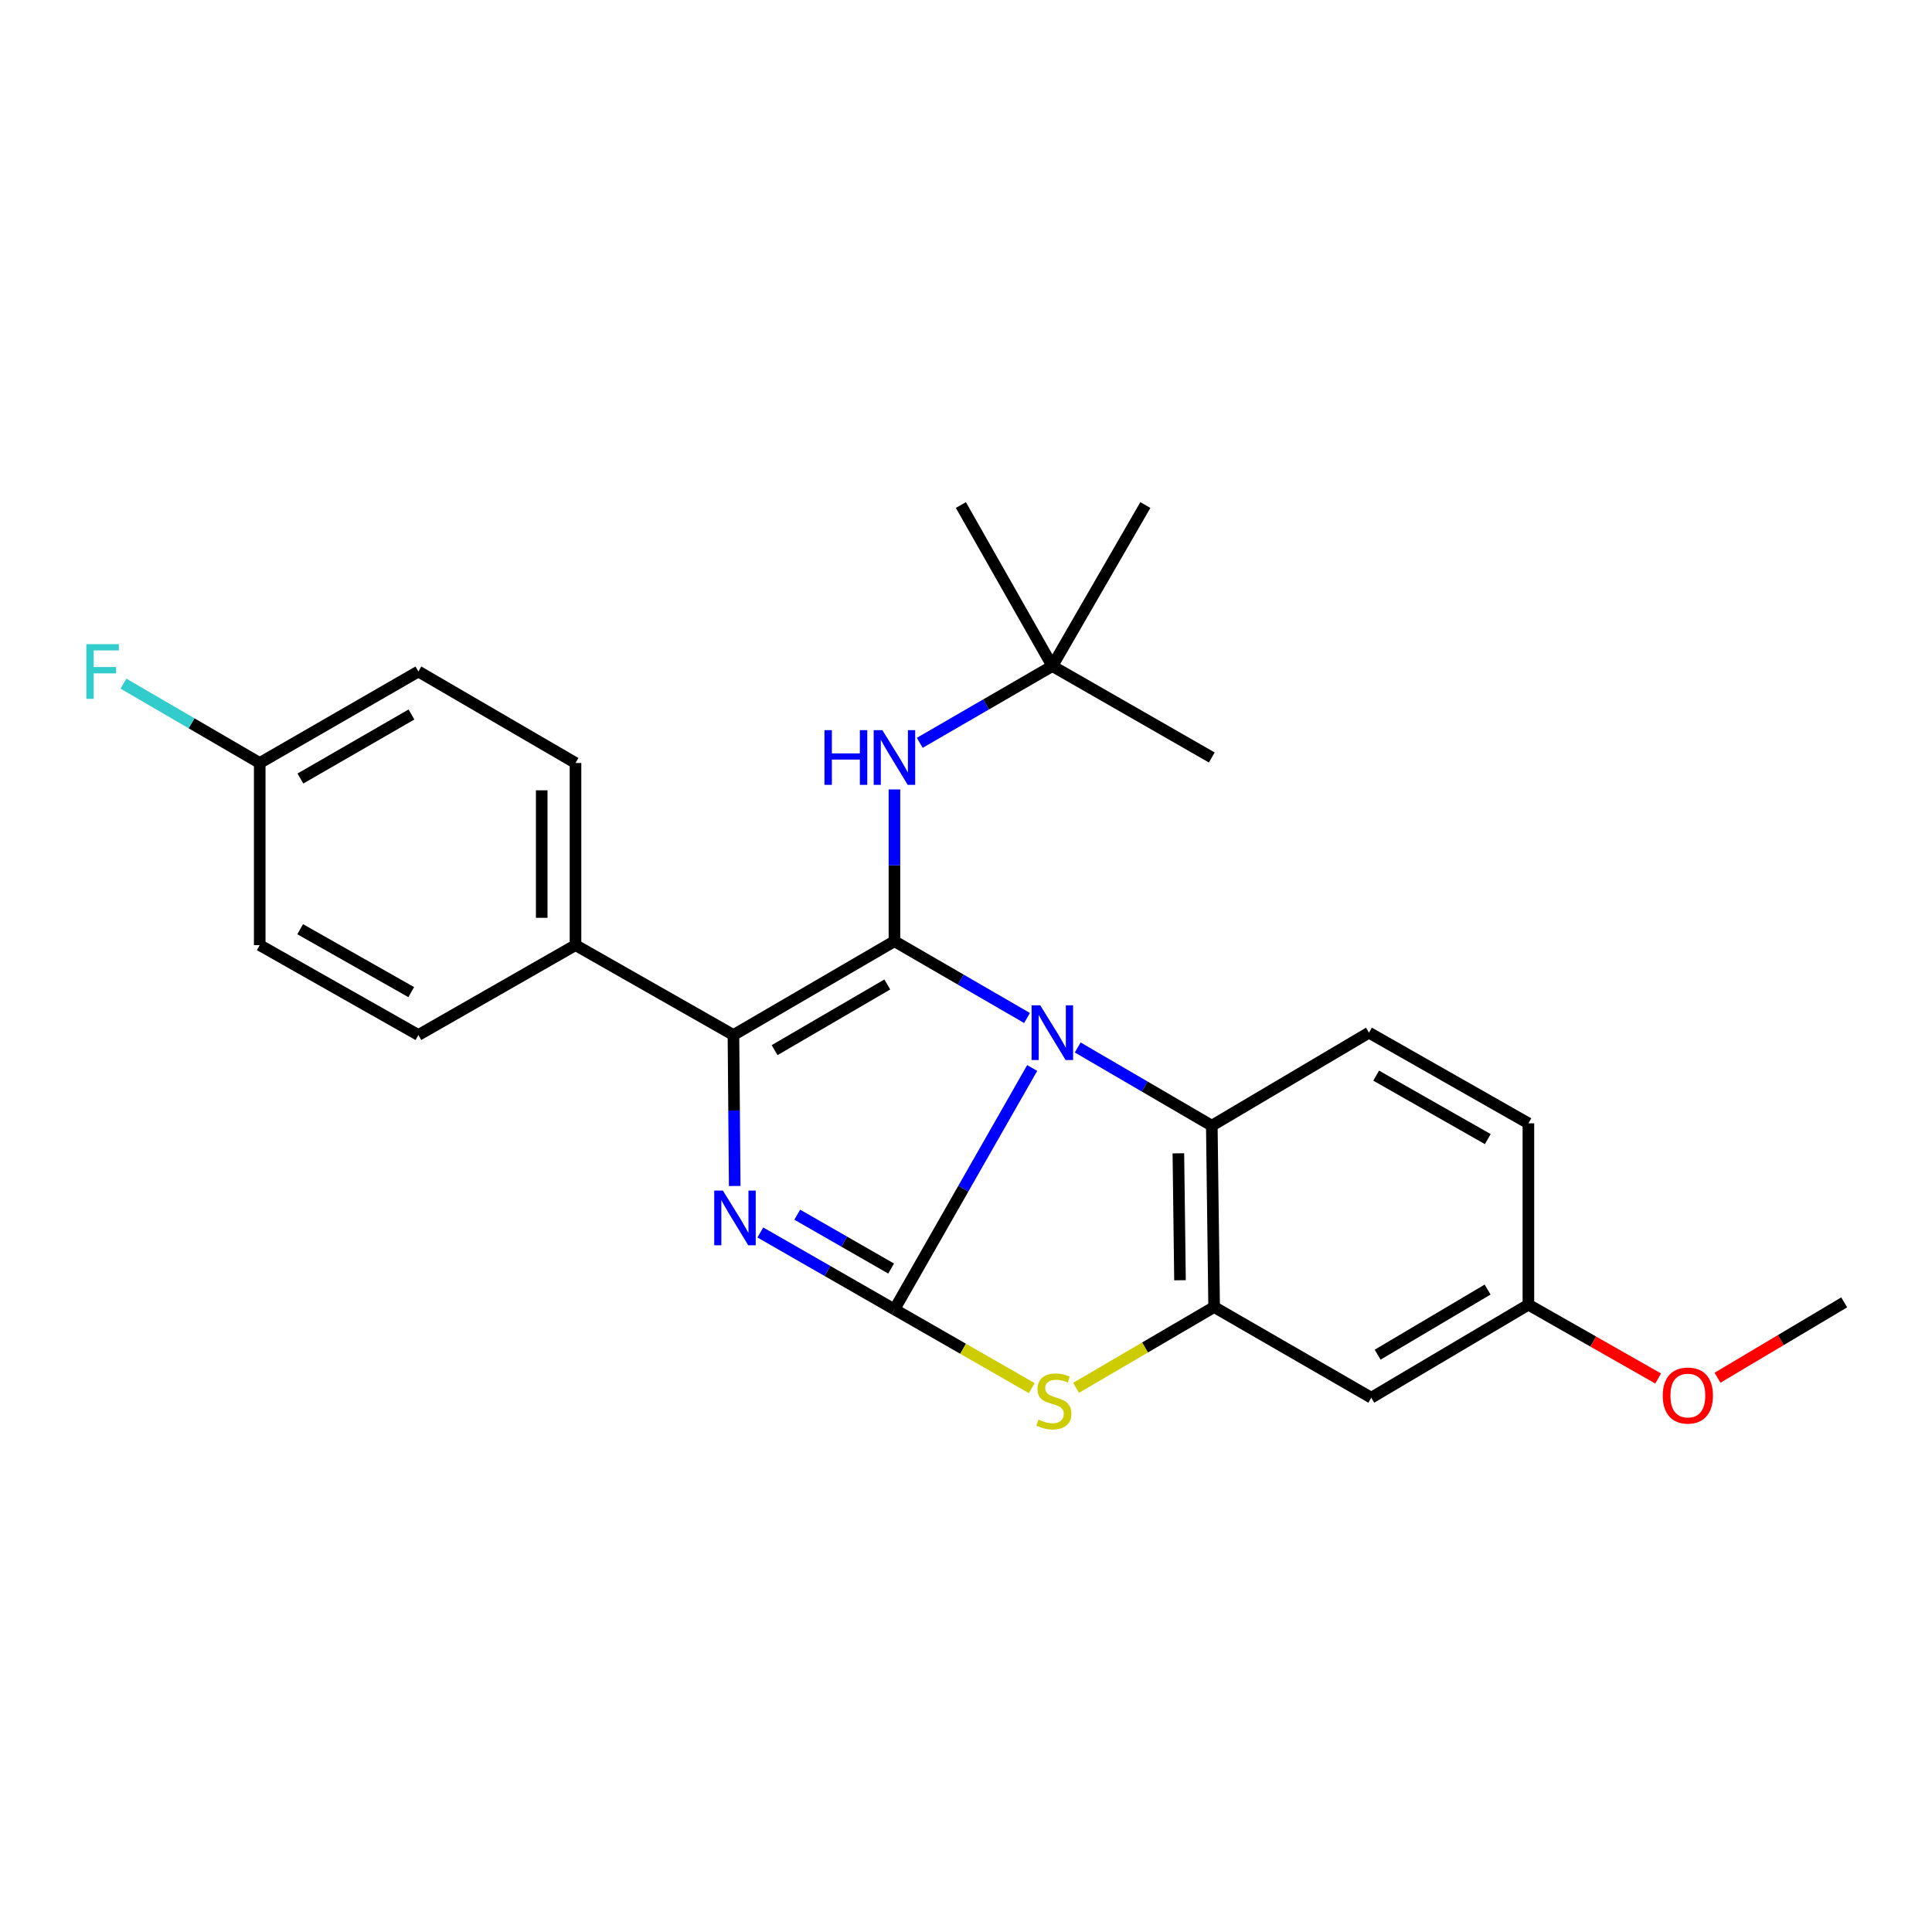 <?xml version='1.0' encoding='iso-8859-1'?>
<svg version='1.1' baseProfile='full'
              xmlns='http://www.w3.org/2000/svg'
                      xmlns:rdkit='http://www.rdkit.org/xml'
                      xmlns:xlink='http://www.w3.org/1999/xlink'
                  xml:space='preserve'
width='1000px' height='1000px' viewBox='0 0 1000 1000'>
<!-- END OF HEADER -->
<rect style='opacity:1.0;fill:#FFFFFF;stroke:none' width='1000' height='1000' x='0' y='0'> </rect>
<path class='bond-0' d='M 534.259,552.793 L 498.611,615.267' style='fill:none;fill-rule:evenodd;stroke:#0000FF;stroke-width:6px;stroke-linecap:butt;stroke-linejoin:miter;stroke-opacity:1' />
<path class='bond-0' d='M 498.611,615.267 L 462.962,677.741' style='fill:none;fill-rule:evenodd;stroke:#000000;stroke-width:6px;stroke-linecap:butt;stroke-linejoin:miter;stroke-opacity:1' />
<path class='bond-1' d='M 531.591,526.92 L 497.276,507.042' style='fill:none;fill-rule:evenodd;stroke:#0000FF;stroke-width:6px;stroke-linecap:butt;stroke-linejoin:miter;stroke-opacity:1' />
<path class='bond-1' d='M 497.276,507.042 L 462.962,487.164' style='fill:none;fill-rule:evenodd;stroke:#000000;stroke-width:6px;stroke-linecap:butt;stroke-linejoin:miter;stroke-opacity:1' />
<path class='bond-5' d='M 557.821,542.168 L 592.524,562.41' style='fill:none;fill-rule:evenodd;stroke:#0000FF;stroke-width:6px;stroke-linecap:butt;stroke-linejoin:miter;stroke-opacity:1' />
<path class='bond-5' d='M 592.524,562.41 L 627.228,582.652' style='fill:none;fill-rule:evenodd;stroke:#000000;stroke-width:6px;stroke-linecap:butt;stroke-linejoin:miter;stroke-opacity:1' />
<path class='bond-2' d='M 462.962,677.741 L 428.253,657.831' style='fill:none;fill-rule:evenodd;stroke:#000000;stroke-width:6px;stroke-linecap:butt;stroke-linejoin:miter;stroke-opacity:1' />
<path class='bond-2' d='M 428.253,657.831 L 393.545,637.921' style='fill:none;fill-rule:evenodd;stroke:#0000FF;stroke-width:6px;stroke-linecap:butt;stroke-linejoin:miter;stroke-opacity:1' />
<path class='bond-2' d='M 461.251,656.598 L 436.955,642.661' style='fill:none;fill-rule:evenodd;stroke:#000000;stroke-width:6px;stroke-linecap:butt;stroke-linejoin:miter;stroke-opacity:1' />
<path class='bond-2' d='M 436.955,642.661 L 412.659,628.724' style='fill:none;fill-rule:evenodd;stroke:#0000FF;stroke-width:6px;stroke-linecap:butt;stroke-linejoin:miter;stroke-opacity:1' />
<path class='bond-4' d='M 462.962,677.741 L 498.496,698.118' style='fill:none;fill-rule:evenodd;stroke:#000000;stroke-width:6px;stroke-linecap:butt;stroke-linejoin:miter;stroke-opacity:1' />
<path class='bond-4' d='M 498.496,698.118 L 534.03,718.496' style='fill:none;fill-rule:evenodd;stroke:#CCCC00;stroke-width:6px;stroke-linecap:butt;stroke-linejoin:miter;stroke-opacity:1' />
<path class='bond-3' d='M 462.962,487.164 L 379.629,535.715' style='fill:none;fill-rule:evenodd;stroke:#000000;stroke-width:6px;stroke-linecap:butt;stroke-linejoin:miter;stroke-opacity:1' />
<path class='bond-3' d='M 459.266,509.558 L 400.933,543.543' style='fill:none;fill-rule:evenodd;stroke:#000000;stroke-width:6px;stroke-linecap:butt;stroke-linejoin:miter;stroke-opacity:1' />
<path class='bond-7' d='M 462.962,487.164 L 462.962,447.889' style='fill:none;fill-rule:evenodd;stroke:#000000;stroke-width:6px;stroke-linecap:butt;stroke-linejoin:miter;stroke-opacity:1' />
<path class='bond-7' d='M 462.962,447.889 L 462.962,408.613' style='fill:none;fill-rule:evenodd;stroke:#0000FF;stroke-width:6px;stroke-linecap:butt;stroke-linejoin:miter;stroke-opacity:1' />
<path class='bond-26' d='M 380.287,613.868 L 379.958,574.791' style='fill:none;fill-rule:evenodd;stroke:#0000FF;stroke-width:6px;stroke-linecap:butt;stroke-linejoin:miter;stroke-opacity:1' />
<path class='bond-26' d='M 379.958,574.791 L 379.629,535.715' style='fill:none;fill-rule:evenodd;stroke:#000000;stroke-width:6px;stroke-linecap:butt;stroke-linejoin:miter;stroke-opacity:1' />
<path class='bond-9' d='M 379.629,535.715 L 297.88,489.195' style='fill:none;fill-rule:evenodd;stroke:#000000;stroke-width:6px;stroke-linecap:butt;stroke-linejoin:miter;stroke-opacity:1' />
<path class='bond-25' d='M 556.971,718.344 L 592.702,697.426' style='fill:none;fill-rule:evenodd;stroke:#CCCC00;stroke-width:6px;stroke-linecap:butt;stroke-linejoin:miter;stroke-opacity:1' />
<path class='bond-25' d='M 592.702,697.426 L 628.433,676.507' style='fill:none;fill-rule:evenodd;stroke:#000000;stroke-width:6px;stroke-linecap:butt;stroke-linejoin:miter;stroke-opacity:1' />
<path class='bond-6' d='M 627.228,582.652 L 628.433,676.507' style='fill:none;fill-rule:evenodd;stroke:#000000;stroke-width:6px;stroke-linecap:butt;stroke-linejoin:miter;stroke-opacity:1' />
<path class='bond-6' d='M 609.922,596.955 L 610.765,662.653' style='fill:none;fill-rule:evenodd;stroke:#000000;stroke-width:6px;stroke-linecap:butt;stroke-linejoin:miter;stroke-opacity:1' />
<path class='bond-10' d='M 627.228,582.652 L 708.569,534.51' style='fill:none;fill-rule:evenodd;stroke:#000000;stroke-width:6px;stroke-linecap:butt;stroke-linejoin:miter;stroke-opacity:1' />
<path class='bond-8' d='M 628.433,676.507 L 709.774,723.454' style='fill:none;fill-rule:evenodd;stroke:#000000;stroke-width:6px;stroke-linecap:butt;stroke-linejoin:miter;stroke-opacity:1' />
<path class='bond-11' d='M 476.063,384.489 L 510.378,364.619' style='fill:none;fill-rule:evenodd;stroke:#0000FF;stroke-width:6px;stroke-linecap:butt;stroke-linejoin:miter;stroke-opacity:1' />
<path class='bond-11' d='M 510.378,364.619 L 544.692,344.749' style='fill:none;fill-rule:evenodd;stroke:#000000;stroke-width:6px;stroke-linecap:butt;stroke-linejoin:miter;stroke-opacity:1' />
<path class='bond-27' d='M 709.774,723.454 L 791.096,675.302' style='fill:none;fill-rule:evenodd;stroke:#000000;stroke-width:6px;stroke-linecap:butt;stroke-linejoin:miter;stroke-opacity:1' />
<path class='bond-27' d='M 713.062,701.183 L 769.987,667.477' style='fill:none;fill-rule:evenodd;stroke:#000000;stroke-width:6px;stroke-linecap:butt;stroke-linejoin:miter;stroke-opacity:1' />
<path class='bond-12' d='M 297.88,489.195 L 297.88,394.922' style='fill:none;fill-rule:evenodd;stroke:#000000;stroke-width:6px;stroke-linecap:butt;stroke-linejoin:miter;stroke-opacity:1' />
<path class='bond-12' d='M 280.392,475.054 L 280.392,409.063' style='fill:none;fill-rule:evenodd;stroke:#000000;stroke-width:6px;stroke-linecap:butt;stroke-linejoin:miter;stroke-opacity:1' />
<path class='bond-13' d='M 297.88,489.195 L 216.558,535.715' style='fill:none;fill-rule:evenodd;stroke:#000000;stroke-width:6px;stroke-linecap:butt;stroke-linejoin:miter;stroke-opacity:1' />
<path class='bond-15' d='M 708.569,534.51 L 791.096,581.428' style='fill:none;fill-rule:evenodd;stroke:#000000;stroke-width:6px;stroke-linecap:butt;stroke-linejoin:miter;stroke-opacity:1' />
<path class='bond-15' d='M 712.305,556.751 L 770.073,589.593' style='fill:none;fill-rule:evenodd;stroke:#000000;stroke-width:6px;stroke-linecap:butt;stroke-linejoin:miter;stroke-opacity:1' />
<path class='bond-21' d='M 544.692,344.749 L 497.347,261.407' style='fill:none;fill-rule:evenodd;stroke:#000000;stroke-width:6px;stroke-linecap:butt;stroke-linejoin:miter;stroke-opacity:1' />
<path class='bond-22' d='M 544.692,344.749 L 592.834,261.407' style='fill:none;fill-rule:evenodd;stroke:#000000;stroke-width:6px;stroke-linecap:butt;stroke-linejoin:miter;stroke-opacity:1' />
<path class='bond-23' d='M 544.692,344.749 L 627.228,392.075' style='fill:none;fill-rule:evenodd;stroke:#000000;stroke-width:6px;stroke-linecap:butt;stroke-linejoin:miter;stroke-opacity:1' />
<path class='bond-18' d='M 297.88,394.922 L 216.558,347.567' style='fill:none;fill-rule:evenodd;stroke:#000000;stroke-width:6px;stroke-linecap:butt;stroke-linejoin:miter;stroke-opacity:1' />
<path class='bond-17' d='M 216.558,535.715 L 134.43,489.195' style='fill:none;fill-rule:evenodd;stroke:#000000;stroke-width:6px;stroke-linecap:butt;stroke-linejoin:miter;stroke-opacity:1' />
<path class='bond-17' d='M 212.858,513.52 L 155.369,480.956' style='fill:none;fill-rule:evenodd;stroke:#000000;stroke-width:6px;stroke-linecap:butt;stroke-linejoin:miter;stroke-opacity:1' />
<path class='bond-14' d='M 791.096,675.302 L 791.096,581.428' style='fill:none;fill-rule:evenodd;stroke:#000000;stroke-width:6px;stroke-linecap:butt;stroke-linejoin:miter;stroke-opacity:1' />
<path class='bond-20' d='M 791.096,675.302 L 824.677,694.403' style='fill:none;fill-rule:evenodd;stroke:#000000;stroke-width:6px;stroke-linecap:butt;stroke-linejoin:miter;stroke-opacity:1' />
<path class='bond-20' d='M 824.677,694.403 L 858.258,713.505' style='fill:none;fill-rule:evenodd;stroke:#FF0000;stroke-width:6px;stroke-linecap:butt;stroke-linejoin:miter;stroke-opacity:1' />
<path class='bond-16' d='M 134.43,394.922 L 134.43,489.195' style='fill:none;fill-rule:evenodd;stroke:#000000;stroke-width:6px;stroke-linecap:butt;stroke-linejoin:miter;stroke-opacity:1' />
<path class='bond-19' d='M 134.43,394.922 L 99.156,374.381' style='fill:none;fill-rule:evenodd;stroke:#000000;stroke-width:6px;stroke-linecap:butt;stroke-linejoin:miter;stroke-opacity:1' />
<path class='bond-19' d='M 99.156,374.381 L 63.881,353.84' style='fill:none;fill-rule:evenodd;stroke:#33CCCC;stroke-width:6px;stroke-linecap:butt;stroke-linejoin:miter;stroke-opacity:1' />
<path class='bond-28' d='M 134.43,394.922 L 216.558,347.567' style='fill:none;fill-rule:evenodd;stroke:#000000;stroke-width:6px;stroke-linecap:butt;stroke-linejoin:miter;stroke-opacity:1' />
<path class='bond-28' d='M 155.485,402.969 L 212.975,369.821' style='fill:none;fill-rule:evenodd;stroke:#000000;stroke-width:6px;stroke-linecap:butt;stroke-linejoin:miter;stroke-opacity:1' />
<path class='bond-24' d='M 888.986,713.114 L 921.766,693.611' style='fill:none;fill-rule:evenodd;stroke:#FF0000;stroke-width:6px;stroke-linecap:butt;stroke-linejoin:miter;stroke-opacity:1' />
<path class='bond-24' d='M 921.766,693.611 L 954.545,674.107' style='fill:none;fill-rule:evenodd;stroke:#000000;stroke-width:6px;stroke-linecap:butt;stroke-linejoin:miter;stroke-opacity:1' />
<path  class='atom-0' d='M 538.432 520.35
L 547.712 535.35
Q 548.632 536.83, 550.112 539.51
Q 551.592 542.19, 551.672 542.35
L 551.672 520.35
L 555.432 520.35
L 555.432 548.67
L 551.552 548.67
L 541.592 532.27
Q 540.432 530.35, 539.192 528.15
Q 537.992 525.95, 537.632 525.27
L 537.632 548.67
L 533.952 548.67
L 533.952 520.35
L 538.432 520.35
' fill='#0000FF'/>
<path  class='atom-3' d='M 374.166 616.236
L 383.446 631.236
Q 384.366 632.716, 385.846 635.396
Q 387.326 638.076, 387.406 638.236
L 387.406 616.236
L 391.166 616.236
L 391.166 644.556
L 387.286 644.556
L 377.326 628.156
Q 376.166 626.236, 374.926 624.036
Q 373.726 621.836, 373.366 621.156
L 373.366 644.556
L 369.686 644.556
L 369.686 616.236
L 374.166 616.236
' fill='#0000FF'/>
<path  class='atom-5' d='M 537.489 734.787
Q 537.809 734.907, 539.129 735.467
Q 540.449 736.027, 541.889 736.387
Q 543.369 736.707, 544.809 736.707
Q 547.489 736.707, 549.049 735.427
Q 550.609 734.107, 550.609 731.827
Q 550.609 730.267, 549.809 729.307
Q 549.049 728.347, 547.849 727.827
Q 546.649 727.307, 544.649 726.707
Q 542.129 725.947, 540.609 725.227
Q 539.129 724.507, 538.049 722.987
Q 537.009 721.467, 537.009 718.907
Q 537.009 715.347, 539.409 713.147
Q 541.849 710.947, 546.649 710.947
Q 549.929 710.947, 553.649 712.507
L 552.729 715.587
Q 549.329 714.187, 546.769 714.187
Q 544.009 714.187, 542.489 715.347
Q 540.969 716.467, 541.009 718.427
Q 541.009 719.947, 541.769 720.867
Q 542.569 721.787, 543.689 722.307
Q 544.849 722.827, 546.769 723.427
Q 549.329 724.227, 550.849 725.027
Q 552.369 725.827, 553.449 727.467
Q 554.569 729.067, 554.569 731.827
Q 554.569 735.747, 551.929 737.867
Q 549.329 739.947, 544.969 739.947
Q 542.449 739.947, 540.529 739.387
Q 538.649 738.867, 536.409 737.947
L 537.489 734.787
' fill='#CCCC00'/>
<path  class='atom-8' d='M 426.742 377.915
L 430.582 377.915
L 430.582 389.955
L 445.062 389.955
L 445.062 377.915
L 448.902 377.915
L 448.902 406.235
L 445.062 406.235
L 445.062 393.155
L 430.582 393.155
L 430.582 406.235
L 426.742 406.235
L 426.742 377.915
' fill='#0000FF'/>
<path  class='atom-8' d='M 456.702 377.915
L 465.982 392.915
Q 466.902 394.395, 468.382 397.075
Q 469.862 399.755, 469.942 399.915
L 469.942 377.915
L 473.702 377.915
L 473.702 406.235
L 469.822 406.235
L 459.862 389.835
Q 458.702 387.915, 457.462 385.715
Q 456.262 383.515, 455.902 382.835
L 455.902 406.235
L 452.222 406.235
L 452.222 377.915
L 456.702 377.915
' fill='#0000FF'/>
<path  class='atom-20' d='M 44.689 333.407
L 61.529 333.407
L 61.529 336.647
L 48.489 336.647
L 48.489 345.247
L 60.089 345.247
L 60.089 348.527
L 48.489 348.527
L 48.489 361.727
L 44.689 361.727
L 44.689 333.407
' fill='#33CCCC'/>
<path  class='atom-21' d='M 860.632 722.329
Q 860.632 715.529, 863.992 711.729
Q 867.352 707.929, 873.632 707.929
Q 879.912 707.929, 883.272 711.729
Q 886.632 715.529, 886.632 722.329
Q 886.632 729.209, 883.232 733.129
Q 879.832 737.009, 873.632 737.009
Q 867.392 737.009, 863.992 733.129
Q 860.632 729.249, 860.632 722.329
M 873.632 733.809
Q 877.952 733.809, 880.272 730.929
Q 882.632 728.009, 882.632 722.329
Q 882.632 716.769, 880.272 713.969
Q 877.952 711.129, 873.632 711.129
Q 869.312 711.129, 866.952 713.929
Q 864.632 716.729, 864.632 722.329
Q 864.632 728.049, 866.952 730.929
Q 869.312 733.809, 873.632 733.809
' fill='#FF0000'/>
</svg>
